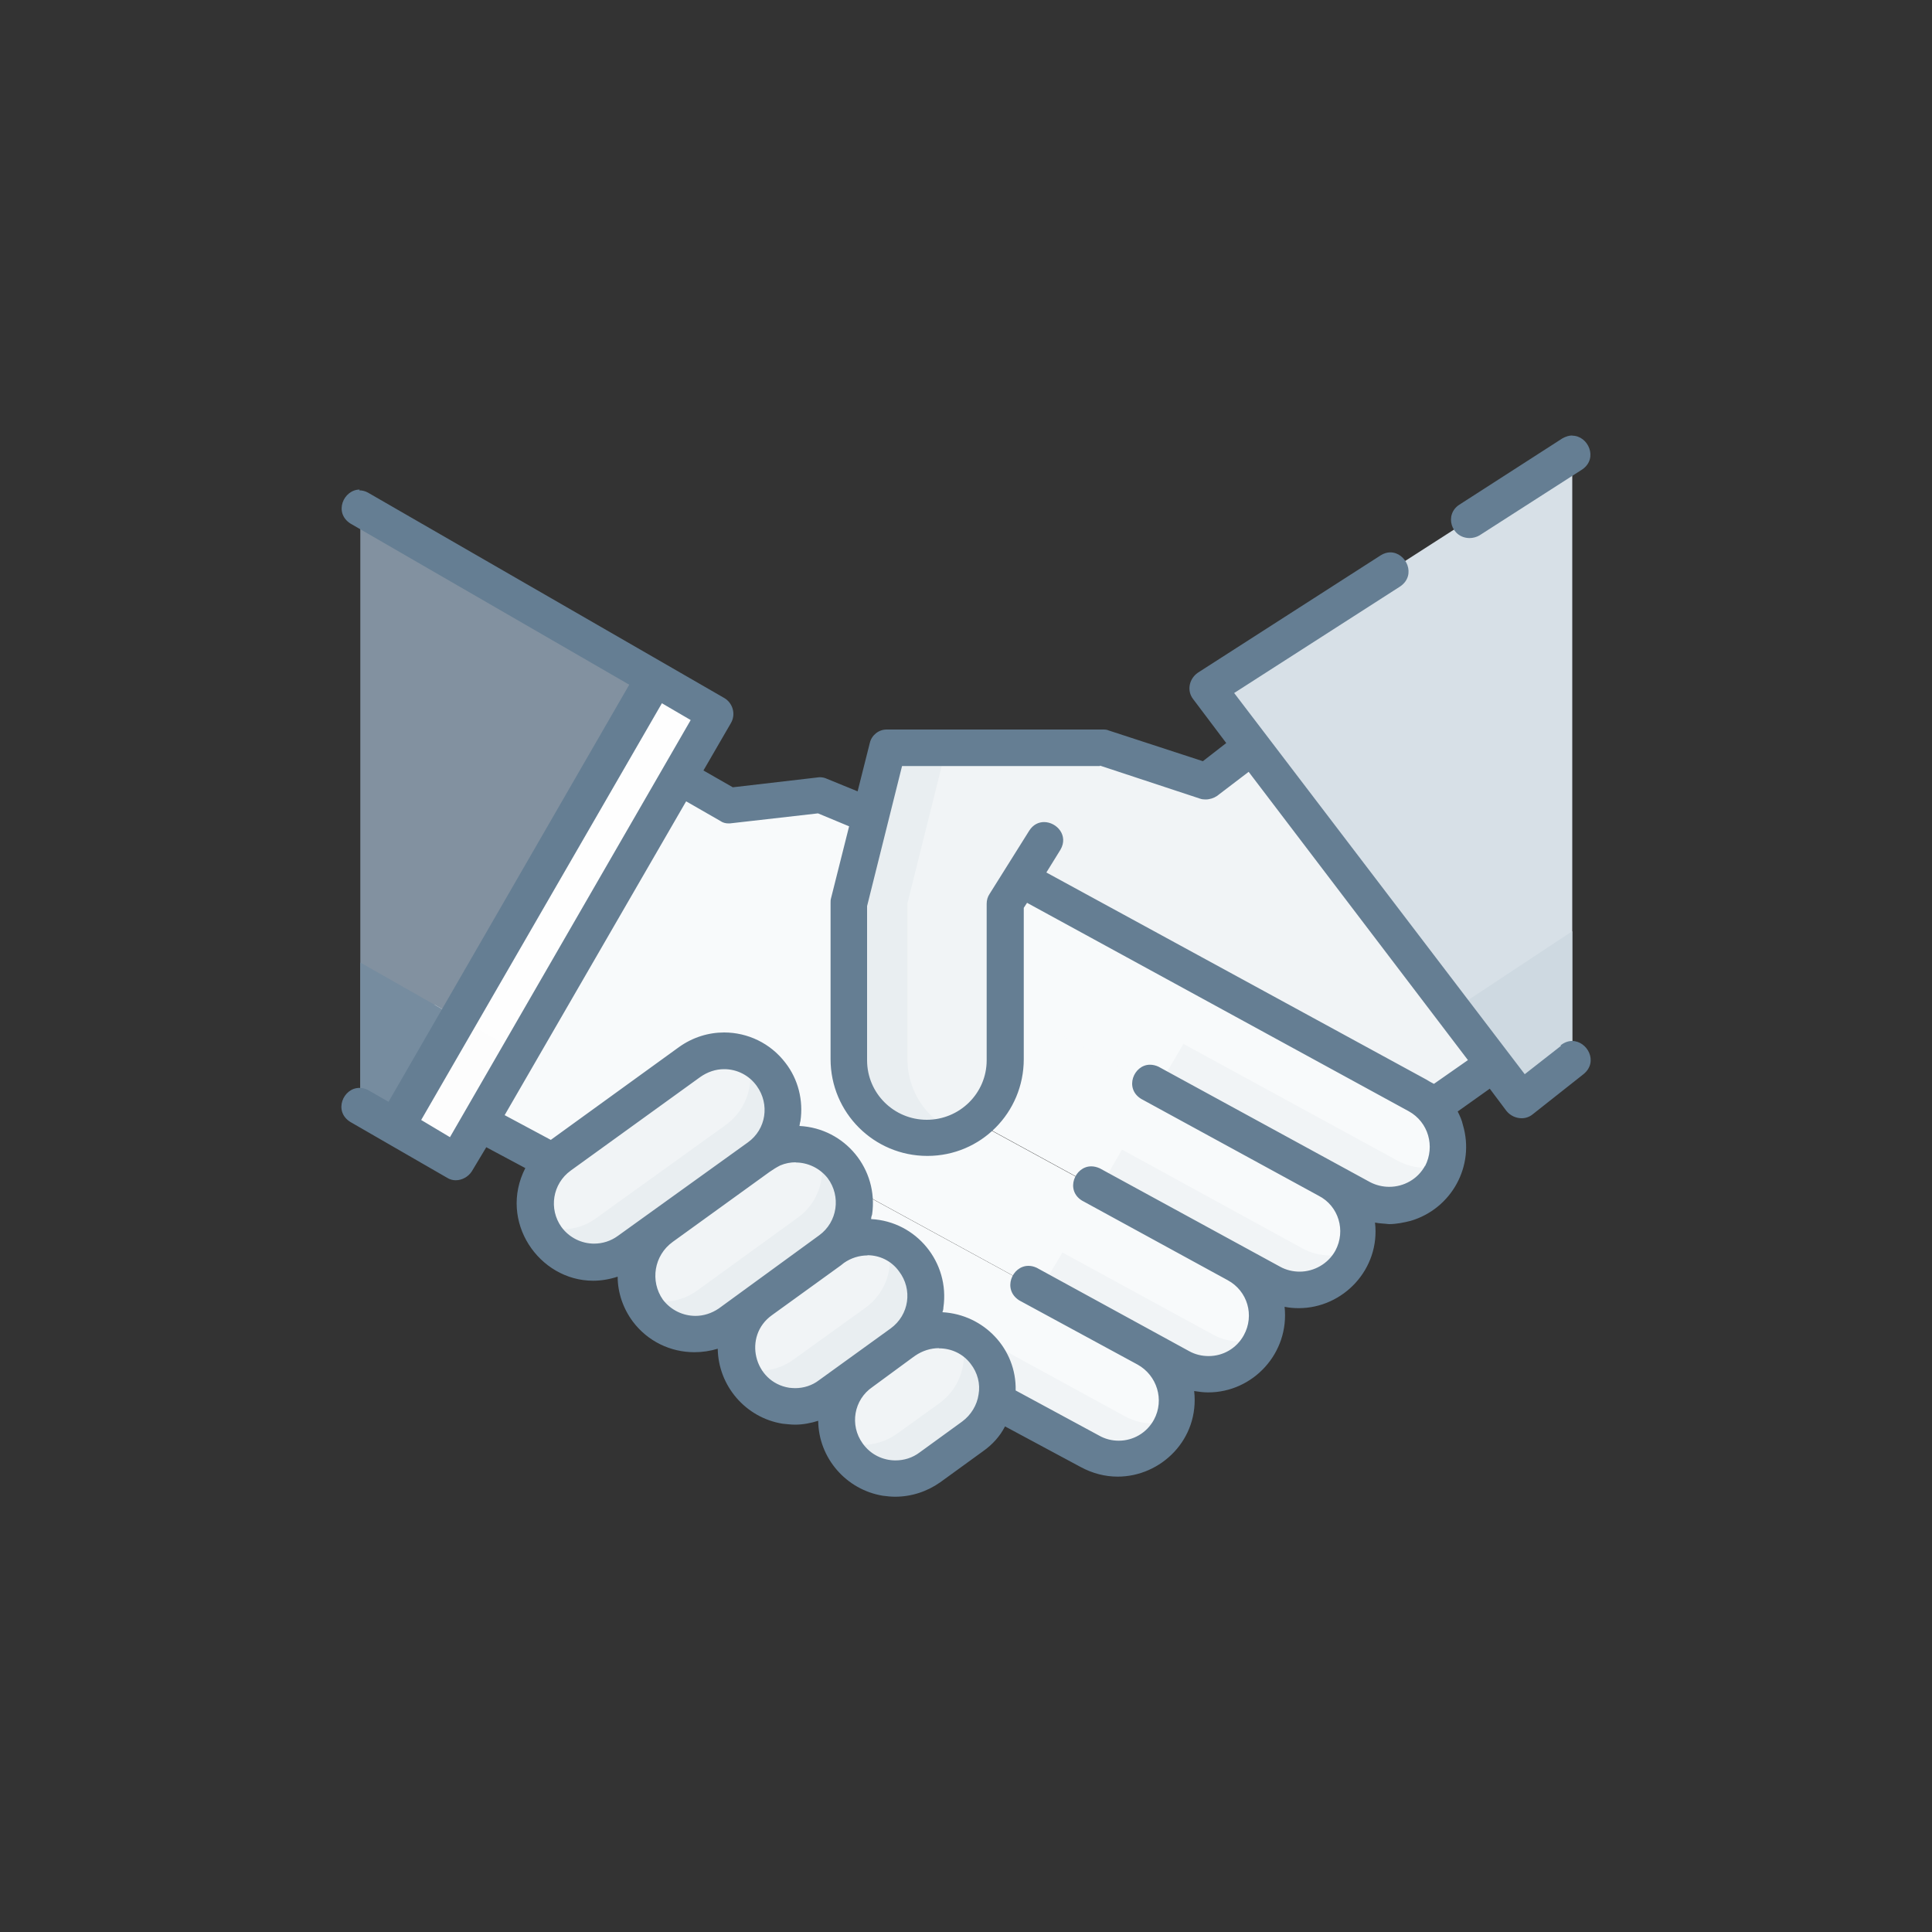 <?xml version="1.0" encoding="UTF-8"?> <svg xmlns="http://www.w3.org/2000/svg" id="_レイヤー_1" data-name="レイヤー 1" viewBox="0 0 100 100"><rect x="0" y="0" width="100" height="100" fill="#333333" stroke="none"/><defs><style> .cls-1 { fill: #768c9f; } .cls-1, .cls-2, .cls-3, .cls-4, .cls-5, .cls-6, .cls-7, .cls-8, .cls-9, .cls-10 { fill-rule: evenodd; } .cls-2 { fill: #fdfdfd; } .cls-3 { fill: #e9eef1; } .cls-4 { fill: #8291a0; } .cls-5 { fill: #657e93; } .cls-6 { fill: #ced9e1; } .cls-7 { fill: #f8fafb; } .cls-8 { fill: #fefefe; } .cls-9 { fill: #d7e0e7; } .cls-10 { fill: #f1f4f6; } </style></defs><polygon class="cls-10" points="68.85 35.53 62.44 40.42 57.08 38.66 47.86 46.18 62.1 65.87 81.18 52.3 68.85 35.53"></polygon><polygon class="cls-9" points="81.38 23.48 62.51 35.6 78.77 56.93 81.38 54.86 81.38 23.48"></polygon><polygon class="cls-6" points="81.38 48.2 75.21 52.28 78.77 56.93 81.38 54.86 81.38 48.2"></polygon><path class="cls-7" d="M52.94,45.56l-2.92,5.35,20.43,11.13c.46.25.96.37,1.46.37,1.08,0,2.12-.57,2.66-1.58.8-1.47.27-3.33-1.21-4.12l-20.43-11.16Z"></path><path class="cls-10" d="M61.25,54.04l-1.33,2.26,10.53,5.71c.46.26.97.38,1.46.38,1.25,0,2.45-.79,2.88-2.09-.32.1-.65.15-.97.15-.5,0-.99-.12-1.44-.35l-11.13-6.07Z"></path><path class="cls-7" d="M48.26,49.92l-2.92,5.32,20.44,11.16c.46.25.94.37,1.43.37,1.08,0,2.12-.58,2.69-1.59.8-1.47.27-3.31-1.2-4.1l-20.44-11.16Z"></path><path class="cls-10" d="M58.07,59.51l-1.18,2.05,8.89,4.84c.47.25.96.36,1.45.36,1.25,0,2.44-.77,2.89-2.05-.41.18-.84.27-1.27.27-.5,0-1-.12-1.45-.37l-9.33-5.11Z"></path><path class="cls-7" d="M43.56,54.28l-2.89,5.32,20.43,11.16c.46.25.95.36,1.43.36,1.07,0,2.11-.58,2.66-1.59.82-1.47.27-3.3-1.21-4.1l-20.43-11.15Z"></path><path class="cls-10" d="M54.99,64.83l-1.16,1.95,7.28,3.98c.46.25.96.37,1.44.37,1.19,0,2.34-.71,2.82-1.91-.37.15-.76.22-1.15.22-.51,0-1.01-.12-1.45-.37l-7.78-4.24Z"></path><path class="cls-7" d="M38.89,58.64l-2.92,5.32,20.44,11.16c.46.25.95.36,1.44.36,1.08,0,2.13-.57,2.68-1.57.79-1.47.26-3.33-1.21-4.12l-20.43-11.15Z"></path><path class="cls-10" d="M52.02,69.9l-1.23,2.17,5.61,3.06c.46.25.96.37,1.45.37,1.08,0,2.12-.57,2.67-1.57.07-.14.14-.29.19-.43-.33.12-.68.18-1.02.18-.5,0-1-.12-1.46-.37l-6.22-3.4Z"></path><polygon class="cls-7" points="30.77 37.65 20.67 55.87 41.33 66.88 52.94 45.55 42.46 41.14 37.75 41.7 30.77 37.65"></polygon><polygon class="cls-8" points="32.67 34.37 19.27 57.61 23.64 60.14 37.06 36.9 32.67 34.37"></polygon><polygon class="cls-4" points="18.65 26.27 18.65 57.24 20.47 58.33 33.9 35.1 18.65 26.27"></polygon><polygon class="cls-2" points="22.5 52.01 19.27 57.63 23.63 60.16 26.91 54.5 22.5 52.01"></polygon><polygon class="cls-1" points="18.65 49.82 18.65 57.24 20.47 58.33 23.73 52.71 18.65 49.82"></polygon><path class="cls-10" d="M37.49,54.4c-.62,0-1.24.19-1.78.58l-6.7,4.87c-1.37.97-1.66,2.87-.7,4.24.6.82,1.53,1.24,2.47,1.24.62,0,1.24-.18,1.78-.57l6.73-4.87c1.37-.99,1.66-2.94.63-4.29v-.03c-.61-.77-1.5-1.18-2.41-1.18"></path><path class="cls-3" d="M38.63,54.62c.51,1.3.07,2.77-1.04,3.59l-6.73,4.84c-.52.39-1.14.58-1.76.58-.39,0-.78-.07-1.15-.22.5,1.21,1.65,1.9,2.84,1.9.61,0,1.23-.19,1.77-.58l6.73-4.84c1.37-1.01,1.66-2.96.63-4.32-.34-.43-.77-.77-1.28-.96"></path><path class="cls-10" d="M41.19,59.21c-.62,0-1.24.19-1.78.59l-5.15,3.73c-1.4.99-1.71,2.94-.7,4.32.59.79,1.5,1.21,2.42,1.21.62,0,1.25-.19,1.79-.59l5.21-3.76c1.37-1.01,1.66-2.97.63-4.31-.61-.78-1.51-1.19-2.42-1.19"></path><path class="cls-3" d="M42.34,59.43c.51,1.3.09,2.78-1.04,3.59l-5.23,3.79c-.53.38-1.15.57-1.78.57-.38,0-.76-.07-1.12-.21.1.24.22.46.39.68.59.79,1.5,1.21,2.42,1.21.62,0,1.25-.19,1.79-.59l5.21-3.76c1.37-1.01,1.66-2.96.6-4.31-.32-.44-.77-.77-1.25-.97"></path><path class="cls-10" d="M44.89,64.04c-.62,0-1.24.19-1.78.58l-3.71,2.67c-1.35.99-1.66,2.89-.68,4.24.6.82,1.52,1.25,2.46,1.25.62,0,1.24-.19,1.78-.58l3.71-2.68c1.37-1.01,1.66-2.96.63-4.31-.6-.77-1.5-1.18-2.41-1.18"></path><path class="cls-3" d="M45.9,64.21c.43,1.28,0,2.67-1.09,3.47l-3.71,2.67c-.54.4-1.17.6-1.81.6-.33,0-.67-.06-.99-.16.09.27.22.53.39.77.6.81,1.53,1.24,2.46,1.24.62,0,1.24-.18,1.78-.57l3.71-2.7c1.4-.99,1.69-2.94.65-4.31-.36-.46-.85-.82-1.4-1.01"></path><path class="cls-10" d="M48.6,68.86c-.62,0-1.24.19-1.78.58l-2.22,1.59c-1.35.99-1.66,2.89-.68,4.24.59.82,1.51,1.25,2.45,1.25.62,0,1.25-.19,1.79-.58l2.19-1.59c1.4-1.01,1.69-2.96.63-4.31-.59-.78-1.48-1.18-2.39-1.18"></path><path class="cls-3" d="M49.68,69.05h0c.51,1.3.07,2.75-1.04,3.57l-2.21,1.59c-.54.38-1.17.58-1.81.58-.36,0-.73-.07-1.08-.2.48,1.23,1.64,1.94,2.84,1.94.62,0,1.24-.19,1.79-.59l2.22-1.59c1.37-1.01,1.66-2.96.63-4.31-.36-.44-.8-.8-1.33-.99"></path><path class="cls-10" d="M45.95,38.66l-2.02,8.09v8.1c0,2.24,1.81,4.05,4.05,4.05s4.05-1.8,4.05-4.05v-8.1l5.06-8.09h-11.13Z"></path><path class="cls-3" d="M45.95,38.66l-2.02,8.09v8.1c0,2.24,1.83,4.05,4.05,4.05.53,0,1.04-.1,1.52-.29-1.52-.63-2.53-2.12-2.53-3.76v-8.1l2.02-8.09h-3.04Z"></path><path class="cls-5" d="M18.62,25.34c-.84,0-1.36,1.2-.48,1.76l14.43,8.34-12.46,21.59-1.04-.6c-.16-.09-.32-.12-.47-.12-.84,0-1.35,1.21-.47,1.76l5.01,2.89c.14.09.3.13.45.13.32,0,.65-.18.83-.46l.75-1.25,2.02,1.08c-1.41,2.76.71,5.83,3.51,5.83.41,0,.84-.07,1.27-.21,0,.84.29,1.66.79,2.33.77,1.02,1.95,1.58,3.18,1.58.41,0,.81-.06,1.21-.18.03,1.93,1.45,3.57,3.35,3.88.22.02.44.05.65.05.41,0,.82-.08,1.2-.2.02,1.93,1.45,3.57,3.35,3.88.22.03.44.05.63.05.85,0,1.66-.27,2.34-.75l2.22-1.61c.48-.34.87-.77,1.13-1.28l3.91,2.1c.63.34,1.28.5,1.92.5,2.24,0,4.24-1.93,3.96-4.43.25.04.49.07.73.07,2.31,0,4.21-2.03,3.95-4.43.24.05.49.07.73.07,2.31,0,4.23-2.03,3.95-4.43.24.05.48.05.72.08.39,0,.77-.08,1.13-.17,2.12-.63,3.33-2.85,2.7-4.96-.05-.24-.15-.46-.27-.7l1.66-1.18.87,1.16c.2.24.49.37.78.37.21,0,.41-.07.58-.21l2.62-2.07c.79-.64.2-1.72-.59-1.72-.19,0-.4.07-.6.23l.03.02-1.88,1.47-15.04-19.73,8.6-5.52c.85-.59.3-1.76-.52-1.76-.16,0-.33.05-.49.15l-9.47,6.08c-.46.32-.58.94-.24,1.37l1.71,2.27-1.21.94-4.87-1.59c-.1-.05-.22-.05-.32-.05h-11.18c-.42,0-.78.3-.87.7l-.63,2.5-1.59-.65c-.11-.05-.23-.08-.35-.08-.04,0-.09,0-.13.01l-4.39.51-1.52-.87,1.42-2.45c.27-.46.1-1.04-.34-1.3l-18.44-10.63c-.16-.09-.32-.12-.46-.12M48.6,69.79c.63,0,1.24.27,1.64.8.36.46.51,1.04.41,1.59-.08.55-.39,1.06-.85,1.4l-2.19,1.59c-.38.29-.82.42-1.26.42-.65,0-1.29-.3-1.7-.88-.68-.94-.46-2.26.51-2.92l2.07-1.52.14-.1c.38-.26.81-.39,1.23-.39M35.52,41.48l1.76,1.01c.12.09.28.13.42.13.05,0,.11,0,.16-.01l4.48-.51,1.61.67-.94,3.74c-.02.07-.02.14-.02.22v8.09c0,2.77,2.24,5.01,5.01,5.01s4.99-2.24,4.99-5.01v-7.83l.17-.26,19.76,10.79c1.01.56,1.37,1.81.84,2.84v-.02c-.38.7-1.11,1.09-1.85,1.09-.34,0-.68-.08-.99-.24l-10.96-5.98c-.15-.07-.3-.1-.44-.1-.84,0-1.34,1.23-.45,1.77l9.18,5.01c1.04.53,1.42,1.81.87,2.84-.38.69-1.11,1.09-1.85,1.09-.34,0-.7-.08-1.02-.26l-9.33-5.09c-.16-.07-.3-.1-.44-.1-.85,0-1.35,1.23-.48,1.77l7.54,4.12c1.04.56,1.4,1.83.84,2.85-.38.69-1.08,1.08-1.82,1.08-.35,0-.7-.08-1.02-.26l-7.88-4.31c-.15-.07-.29-.1-.43-.1-.85,0-1.36,1.23-.47,1.79l6.12,3.32c1.01.56,1.4,1.83.85,2.85-.38.7-1.09,1.09-1.82,1.09-.35,0-.7-.08-1.03-.27l-4.31-2.33c.05-2.15-1.64-3.93-3.79-4.05.03-.07.05-.16.05-.24.34-2.34-1.4-4.46-3.74-4.58,0-.08.02-.17.05-.24.34-2.34-1.4-4.46-3.76-4.58.02-.08.02-.17.05-.25.16-1.08-.12-2.17-.77-3.01-.79-1.04-1.98-1.58-3.18-1.58-.81,0-1.63.25-2.34.76l-6.63,4.8-2.39-1.28,9.38-16.22ZM44.89,64.97c.63,0,1.24.28,1.64.83.72.94.53,2.26-.43,2.96l-3.71,2.68c-.35.27-.79.41-1.23.41-.1,0-.2-.01-.31-.02-1.83-.29-2.41-2.68-.89-3.76l3.57-2.58.15-.12c.37-.26.8-.39,1.23-.39M41.18,60.17c.63,0,1.25.29,1.66.81.7.94.51,2.27-.44,2.96l-5.2,3.79c-.37.25-.79.38-1.2.38-.64,0-1.27-.29-1.69-.84-.67-.96-.46-2.29.51-2.99l5.01-3.62c.17-.12.36-.24.56-.34.26-.11.53-.16.8-.16M37.49,55.34c.65,0,1.28.31,1.68.87.68.94.49,2.24-.46,2.92l-6.73,4.84c-.37.27-.8.4-1.23.4-.64,0-1.28-.3-1.69-.86-.67-.94-.46-2.24.48-2.92l6.7-4.84c.38-.27.81-.41,1.23-.41M34.26,36.4l1.49.87-12.46,21.59-1.49-.89,12.46-21.57ZM56.94,39.63l5.18,1.71c.09.03.18.04.28.04.21,0,.43-.07.59-.18l1.64-1.25,11.35,14.92-1.76,1.23c-.15-.08-.27-.14-.39-.22l-19.67-10.72.73-1.18c.43-.74-.2-1.43-.85-1.43-.28,0-.57.13-.77.45l-2.05,3.27c-.1.15-.15.32-.15.51v8.1c0,1.71-1.4,3.08-3.1,3.08s-3.09-1.37-3.09-3.08v-7.98l1.81-7.25h10.24Z"></path><path class="cls-5" d="M81.38,22.54c-.16,0-.33.05-.51.15l-5.33,3.43c-.8.51-.43,1.73.53,1.73.17,0,.36-.05.51-.14l5.33-3.42c.82-.58.29-1.74-.53-1.74"></path></svg> 